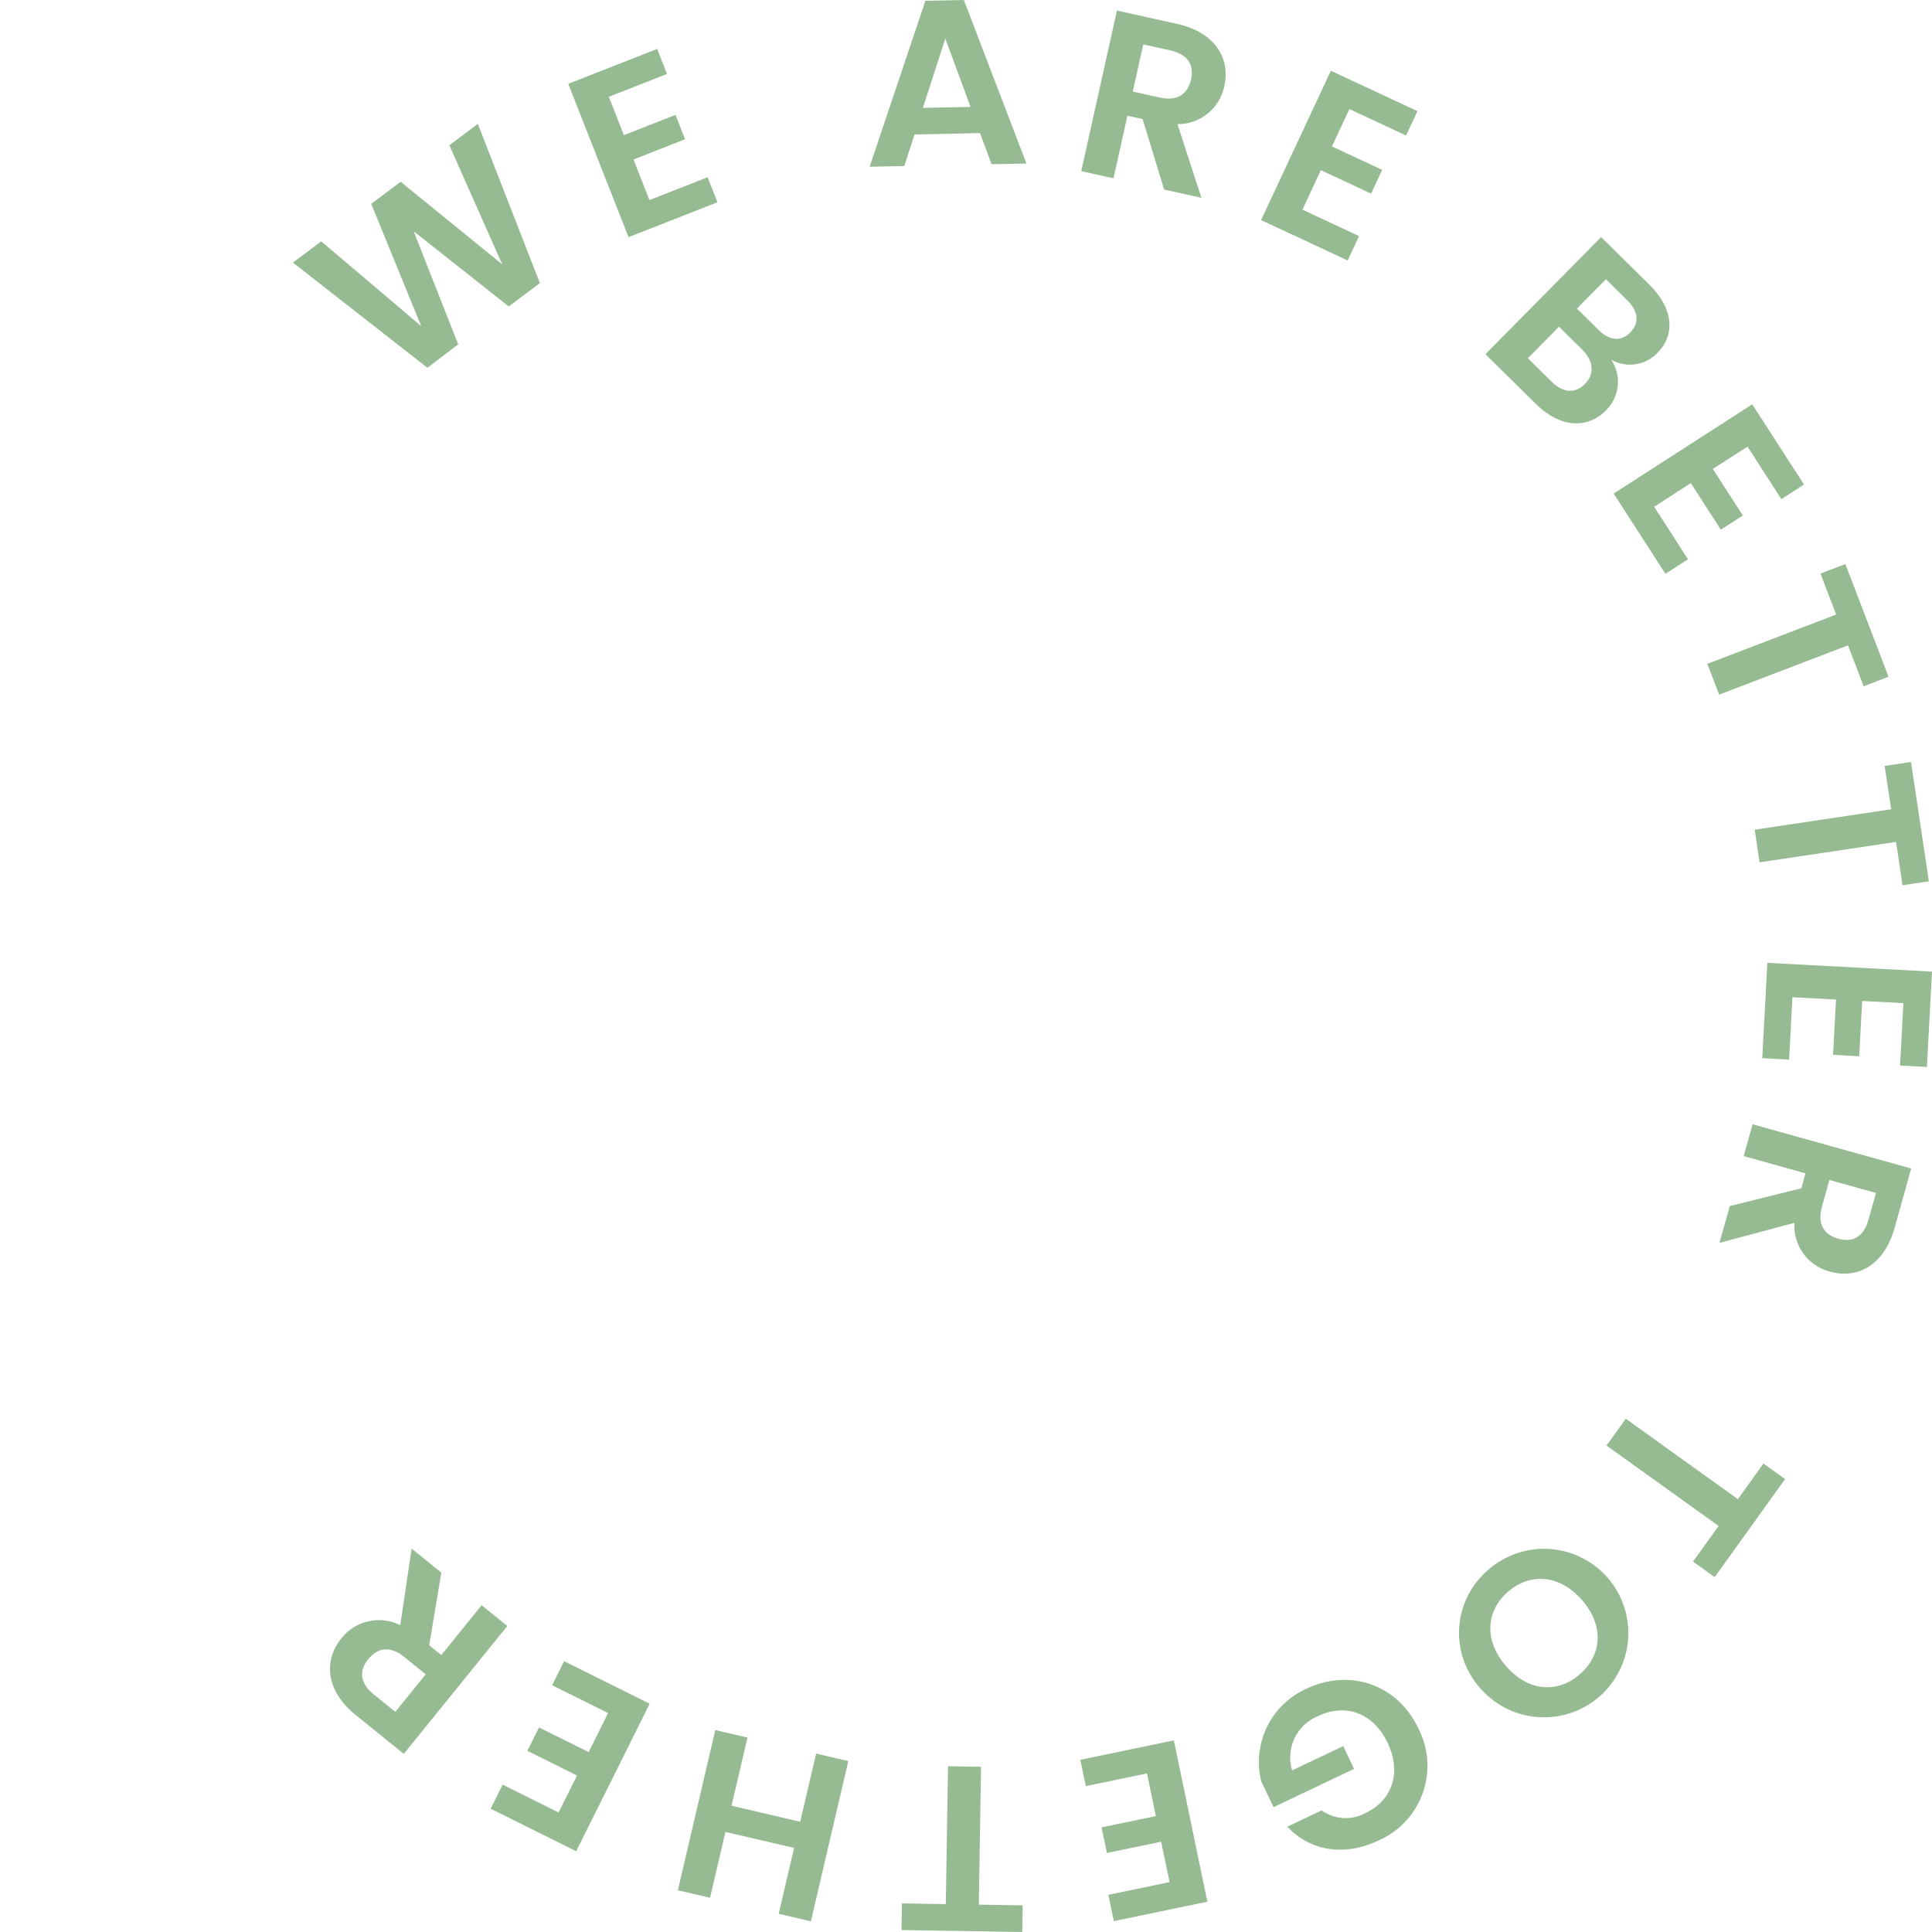 <svg width="277" height="277" viewBox="0 0 277 277" fill="none" xmlns="http://www.w3.org/2000/svg">
<path d="M42 37.648L46.058 34.604L60.389 46.76L53.226 29.227L57.445 26.061L72.014 37.913L64.425 20.827L68.509 17.763L77.406 40.588L72.944 43.936L59.308 33.159L65.693 49.374L61.278 52.729L42 37.648Z" fill="#96BA91"/>
<path d="M95.629 10.6L87.29 13.874L89.453 19.378L96.849 16.474L98.221 19.965L90.825 22.869L93.113 28.688L101.453 25.413L102.862 28.999L90.116 34.003L81.475 12.018L94.22 7.014L95.629 10.6Z" fill="#96BA91"/>
<path d="M140.514 19.084L131.115 19.279L129.653 23.804L124.682 23.907L132.68 0.114L138.192 0L147.166 23.443L142.162 23.546L140.514 19.084ZM135.532 5.531L132.321 15.468L139.151 15.327L135.532 5.531Z" fill="#96BA91"/>
<path d="M168.791 3.432C174.337 4.663 176.399 8.478 175.541 12.338C175.229 13.886 174.388 15.278 173.161 16.276C171.935 17.273 170.4 17.813 168.819 17.803L172.257 28.363L166.91 27.176L163.82 17.074L161.641 16.591L159.647 25.564L155.026 24.538L160.143 1.512L168.791 3.432ZM167.776 7.222L163.914 6.365L162.411 13.127L166.273 13.984C168.848 14.556 170.304 13.46 170.766 11.382C171.22 9.336 170.351 7.793 167.776 7.222Z" fill="#96BA91"/>
<path d="M201.592 19.426L193.471 15.637L190.967 20.997L198.17 24.357L196.581 27.756L189.379 24.396L186.732 30.062L194.854 33.851L193.223 37.342L180.811 31.552L190.811 10.144L203.223 15.934L201.592 19.426Z" fill="#96BA91"/>
<path d="M220.221 57.929L212.977 50.782L229.562 33.995L236.493 40.834C240.006 44.3 240.15 48.051 237.678 50.553C236.844 51.447 235.732 52.034 234.523 52.22C233.314 52.405 232.077 52.178 231.013 51.575C231.754 52.685 232.084 54.02 231.944 55.348C231.804 56.676 231.203 57.913 230.247 58.845C227.609 61.514 223.71 61.372 220.221 57.929ZM226.843 50.12L223.522 46.843L219.055 51.364L222.448 54.712C224.085 56.327 225.831 56.483 227.233 55.064C228.659 53.621 228.479 51.734 226.843 50.12V50.12ZM233.326 43.076L230.246 40.037L226.088 44.246L229.168 47.285C230.757 48.852 232.384 49.033 233.739 47.662C235.069 46.315 234.914 44.643 233.326 43.076V43.076Z" fill="#96BA91"/>
<path d="M255.405 71.559L250.551 64.031L245.577 67.236L249.882 73.911L246.727 75.943L242.421 69.268L237.164 72.655L242.018 80.183L238.778 82.27L231.358 70.766L251.226 57.968L258.646 69.471L255.405 71.559Z" fill="#96BA91"/>
<path d="M264.577 80.874L270.77 97.029L267.202 98.395L264.953 92.526L246.482 99.597L244.789 95.18L263.259 88.109L261.009 82.24L264.577 80.874Z" fill="#96BA91"/>
<path d="M273.99 109.248L276.553 126.359L272.774 126.924L271.843 120.708L252.28 123.635L251.579 118.956L271.142 116.029L270.211 109.813L273.99 109.248Z" fill="#96BA91"/>
<path d="M272.419 152.769L272.898 143.825L266.987 143.509L266.564 151.441L262.815 151.24L263.239 143.309L256.991 142.976L256.513 151.919L252.663 151.714L253.394 138.045L277 139.305L276.27 152.974L272.419 152.769Z" fill="#96BA91"/>
<path d="M271.635 176.064C270.109 181.533 266.186 183.387 262.374 182.325C260.843 181.931 259.497 181.017 258.566 179.739C257.635 178.462 257.177 176.901 257.271 175.324L246.534 178.192L248.006 172.917L258.266 170.373L258.865 168.224L250.004 165.755L251.276 161.197L274.016 167.534L271.635 176.064ZM267.901 174.848L268.964 171.039L262.286 169.177L261.224 172.987C260.515 175.526 261.533 177.038 263.585 177.61C265.604 178.173 267.193 177.387 267.901 174.848V174.848Z" fill="#96BA91"/>
<path d="M255.941 212.062L245.844 226.117L242.74 223.89L246.409 218.784L230.339 207.256L233.099 203.413L249.169 214.941L252.837 209.835L255.941 212.062Z" fill="#96BA91"/>
<path d="M213.432 225.027C215.235 223.457 217.464 222.458 219.836 222.154C222.208 221.851 224.617 222.257 226.758 223.322C228.899 224.386 230.676 226.061 231.864 228.135C233.052 230.209 233.598 232.589 233.433 234.973C233.269 237.357 232.4 239.638 230.937 241.529C229.475 243.42 227.484 244.835 225.217 245.595C222.95 246.355 220.508 246.426 218.201 245.799C215.893 245.173 213.823 243.876 212.253 242.074C211.182 240.891 210.36 239.504 209.838 237.996C209.316 236.489 209.103 234.891 209.213 233.3C209.323 231.708 209.754 230.155 210.479 228.733C211.203 227.312 212.208 226.051 213.432 225.027V225.027ZM216.204 228.217C212.985 231.009 212.781 235.259 215.93 238.883C219.079 242.507 223.274 242.851 226.491 240.059C229.735 237.245 229.983 233.046 226.835 229.422C223.687 225.798 219.447 225.403 216.204 228.217V228.217Z" fill="#96BA91"/>
<path d="M184.568 261.904L189.484 259.568C190.395 260.217 191.471 260.597 192.588 260.661C193.706 260.726 194.818 260.474 195.798 259.933C199.615 258.119 200.978 254.141 198.96 249.9C196.898 245.567 192.933 244.159 188.964 246.046C187.486 246.649 186.287 247.782 185.602 249.222C184.916 250.662 184.793 252.306 185.256 253.832L192.584 250.349L194.138 253.614L182.597 259.1L180.825 255.377C180.185 252.763 180.48 250.006 181.66 247.586C182.84 245.166 184.831 243.236 187.286 242.129C193.484 239.183 200.321 241.433 203.357 247.81C204.089 249.228 204.522 250.782 204.631 252.374C204.739 253.966 204.52 255.563 203.988 257.068C203.455 258.572 202.62 259.952 201.534 261.122C200.448 262.292 199.133 263.227 197.672 263.87C192.908 266.134 187.976 265.523 184.568 261.904Z" fill="#96BA91"/>
<path d="M158.913 271.667L167.688 269.847L166.485 264.056L158.704 265.67L157.94 261.997L165.722 260.383L164.45 254.261L155.676 256.082L154.892 252.309L168.302 249.527L173.107 272.657L159.697 275.439L158.913 271.667Z" fill="#96BA91"/>
<path d="M146.564 277L129.253 276.72L129.314 272.902L135.603 273.004L135.923 253.238L140.656 253.314L140.337 273.08L146.625 273.182L146.564 277Z" fill="#96BA91"/>
<path d="M104.883 258.897L114.731 261.194L117.013 251.419L121.624 252.495L116.259 275.468L111.648 274.392L113.854 264.946L104.008 262.649L101.801 272.095L97.191 271.02L102.556 248.047L107.167 249.122L104.883 258.897Z" fill="#96BA91"/>
<path d="M72.067 255.872L80.091 259.863L82.728 254.568L75.612 251.029L77.285 247.67L84.4 251.209L87.188 245.611L79.164 241.621L80.883 238.171L93.145 244.27L82.611 265.421L70.35 259.322L72.067 255.872Z" fill="#96BA91"/>
<path d="M51.004 245.893C46.588 242.322 46.443 237.988 48.931 234.915C49.902 233.667 51.275 232.795 52.818 232.448C54.36 232.101 55.976 232.301 57.387 233.014L59.016 222.029L63.274 225.473L61.537 235.892L63.273 237.295L69.058 230.149L72.738 233.125L57.892 251.462L51.004 245.893ZM53.603 242.952L56.679 245.439L61.04 240.053L57.963 237.566C55.913 235.908 54.121 236.241 52.781 237.897C51.462 239.525 51.553 241.294 53.603 242.952Z" fill="#96BA91"/>
</svg>
